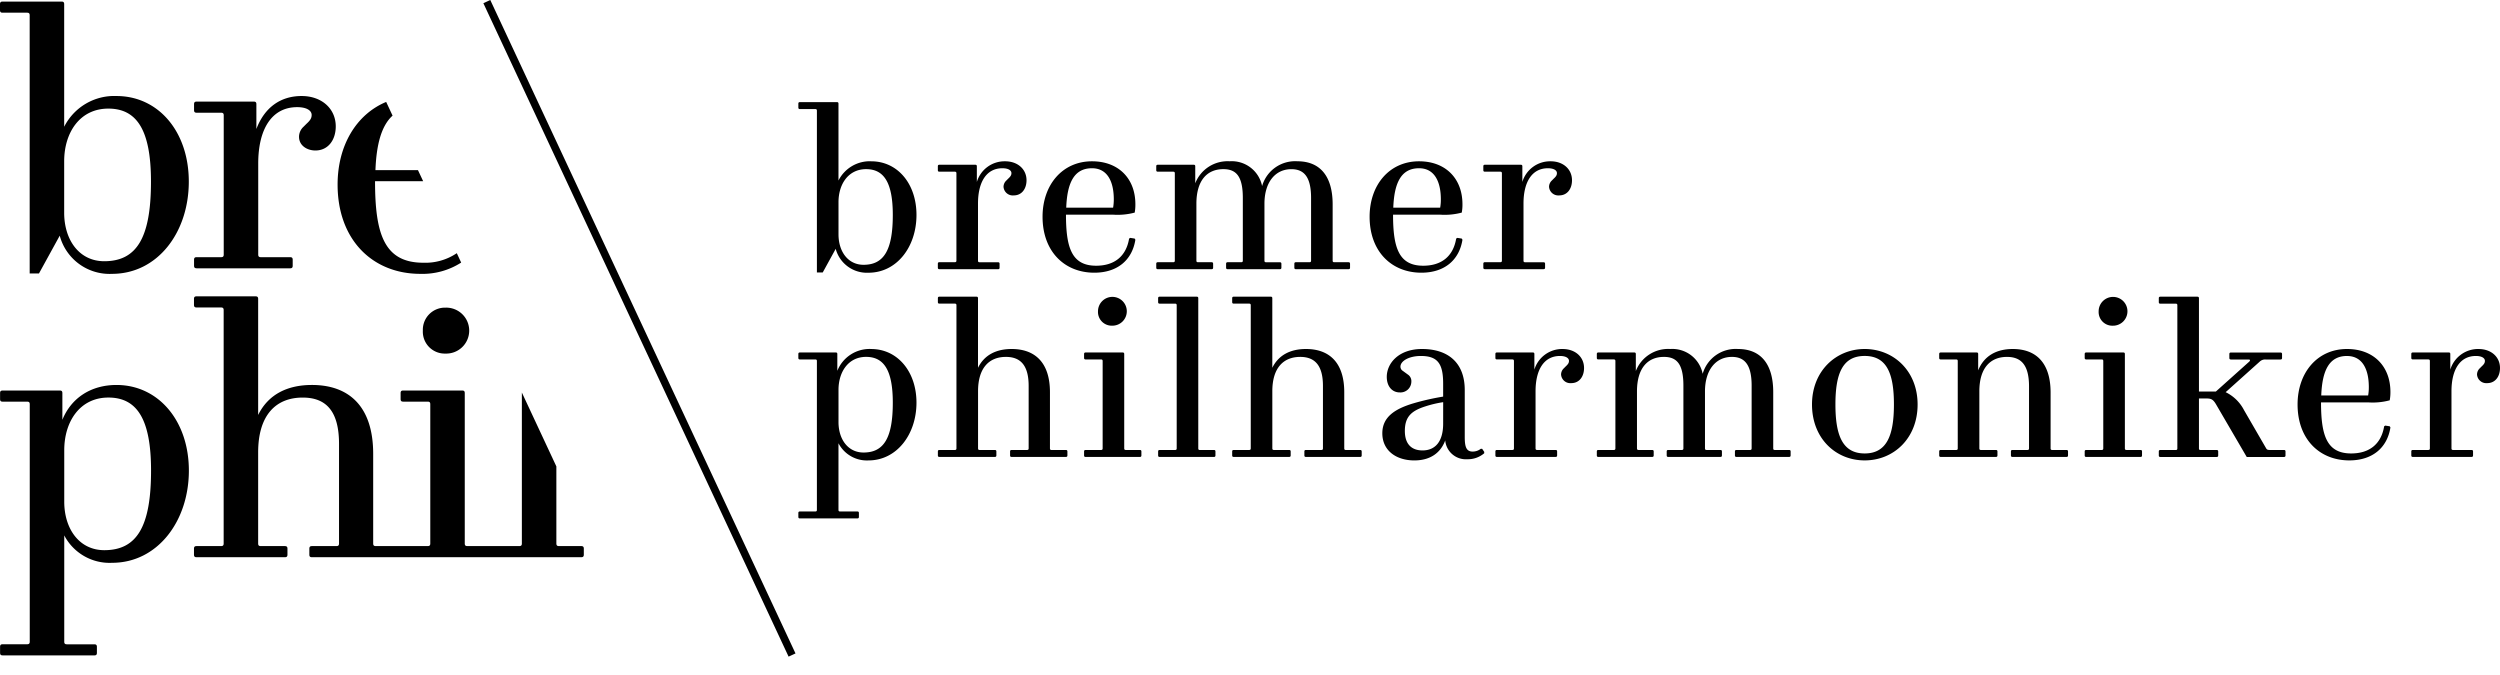 <svg width="100" height="27" viewBox="0 0 100 27" xmlns="http://www.w3.org/2000/svg"><path d="M99.145 13.96c-.52-.009-.983.329-1.133.826v-.622c0-.047-.018-.065-.065-.065h-1.43c-.046 0-.065.018-.065.065v.148c0 .047.019.065.065.065h.613c.047 0 .065.02.065.066v3.49c0 .047-.018.066-.065.066h-.613c-.046 0-.065.018-.065.064v.15c0 .046.019.064.065.064h2.34c.046 0 .065-.018.065-.065v-.149c0-.046-.019-.064-.065-.064h-.733c-.047 0-.065-.02-.065-.065V15.65c0-.855.334-1.411.975-1.411.251 0 .362.093.362.194 0 .075-.027.13-.13.223l-.074.075a.347.347 0 00-.111.25.371.371 0 00.409.344c.324 0 .51-.27.51-.604 0-.445-.354-.76-.855-.76zM95.589 16.012c.02-.11.029-.222.028-.334 0-1.022-.669-1.718-1.737-1.718-1.188 0-1.977.947-1.977 2.219 0 1.393.882 2.237 2.07 2.237.92 0 1.515-.501 1.644-1.318l-.028-.047-.177-.027-.046.027c-.12.725-.604 1.087-1.319 1.087-.975 0-1.206-.715-1.206-2.043h1.884c.29.02.582-.007.864-.083zM93.88 14.24c.632 0 .873.557.873 1.245.001.112-.008.223-.028.334H92.85c.037-.967.297-1.58 1.03-1.58zM91.355 18h-.52c-.13 0-.157-.01-.194-.075l-.882-1.523a1.625 1.625 0 00-.733-.715l1.365-1.224a.309.309 0 01.231-.083h.595c.046 0 .065-.019.065-.065v-.149c0-.046-.019-.065-.065-.065h-1.978c-.046 0-.065.019-.065.065v.149c0 .046.019.065.065.065h.715c.046 0 .065.037.018.083l-1.336 1.197h-.678v-3.727c0-.046-.02-.065-.065-.065h-1.477c-.046 0-.064.019-.064.065v.149c0 .046.018.065.064.065h.613c.047 0 .065.018.065.065v5.723c0 .047-.018.065-.065.065h-.613c-.046 0-.064.019-.064.065v.149c0 .046.018.065.064.065h2.247c.047 0 .065-.019.065-.065v-.15c0-.045-.018-.064-.065-.064h-.64c-.047 0-.065-.018-.065-.065v-1.996h.297c.195 0 .27.037.39.241l1.224 2.099h1.486c.047 0 .065-.019.065-.065v-.15c0-.047-.019-.065-.065-.065zM85.617 17.999h-.557c-.046 0-.065-.019-.065-.065v-3.77c0-.046-.019-.065-.065-.065h-1.477c-.046 0-.065.019-.065.065v.149c0 .046.019.065.065.065h.613c.046 0 .065.018.065.065v3.49c0 .047-.019.066-.065.066h-.613c-.046 0-.065.018-.065.065v.149c0 .046.019.065.065.065h2.163c.047 0 .065-.019.065-.065v-.15c0-.046-.017-.064-.064-.064zM84.513 13.028a.576.576 0 10-.567-.576.548.548 0 00.567.576zM82.655 17.999h-.566c-.046 0-.065-.019-.065-.065v-2.228c0-1.208-.594-1.746-1.513-1.746-.66 0-1.151.279-1.384.854v-.65c0-.046-.018-.065-.064-.065h-1.43c-.046 0-.065.019-.065.065v.149c0 .046.019.065.065.065h.612c.047 0 .065.018.065.065v3.49c0 .047-.018.066-.065.066h-.612c-.046 0-.065.018-.065.064v.15c0 .046.019.064.065.064h2.2c.046 0 .065-.018.065-.065v-.149c0-.046-.019-.064-.065-.064h-.594c-.047 0-.065-.02-.065-.065V15.65c0-.947.455-1.374 1.105-1.374.566 0 .882.324.882 1.179v2.479c0 .046-.019.065-.065.065h-.594c-.046 0-.065.018-.065.064v.15c0 .046.02.064.065.064h2.154c.047 0 .065-.018.065-.065v-.149c0-.046-.02-.064-.066-.064zM74.587 13.96c-1.14 0-2.107.873-2.107 2.219 0 1.355.947 2.237 2.107 2.237 1.161 0 2.117-.882 2.117-2.237 0-1.346-.965-2.219-2.117-2.219zm0 4.178c-.892 0-1.17-.733-1.17-1.96 0-1.225.279-1.94 1.17-1.94.892 0 1.17.715 1.17 1.94 0 1.226-.278 1.96-1.17 1.96zM71.56 17.999h-.566c-.047 0-.065-.019-.065-.065v-2.247c0-1.151-.519-1.727-1.411-1.727a1.373 1.373 0 00-1.411.993 1.239 1.239 0 00-1.3-.993c-.6-.036-1.156.32-1.374.882v-.678c0-.047-.019-.065-.065-.065h-1.43c-.047 0-.065.018-.065.065v.148c0 .047.018.065.065.065h.613c.046 0 .065.02.065.066v3.49c0 .047-.018.066-.065.066h-.613c-.047 0-.065.018-.065.064v.15c0 .046.018.064.065.064h2.144c.047 0 .066-.018.066-.065v-.149c0-.046-.019-.064-.066-.064h-.538c-.046 0-.065-.02-.065-.065v-2.275c0-.966.455-1.383 1.077-1.383.51 0 .78.278.78 1.15v2.508c0 .046-.019.065-.065.065h-.538c-.047 0-.065.018-.065.064v.15c0 .046.018.064.065.064h2.08c.046 0 .064-.018.064-.065v-.149c0-.046-.018-.064-.065-.064h-.548c-.046 0-.065-.02-.065-.065v-2.275c0-.854.427-1.383 1.077-1.383.51 0 .789.315.789 1.15v2.508c0 .046-.019.065-.065.065h-.538c-.047 0-.065.018-.065.064v.15c0 .046.018.064.065.064h2.098c.046 0 .065-.018.065-.065v-.149c0-.046-.018-.064-.065-.064zM62.508 13.96c-.52-.009-.983.329-1.133.826v-.622c0-.047-.019-.065-.065-.065h-1.43c-.046 0-.064.018-.064.065v.148c0 .047.018.065.065.065h.612c.046 0 .065.02.065.066v3.49c0 .047-.018.066-.064.066h-.613c-.047 0-.065.018-.065.064v.15c0 .046.018.064.065.064h2.339c.047 0 .065-.018.065-.065v-.149c0-.046-.018-.064-.065-.064h-.733c-.047 0-.065-.02-.065-.065V15.65c0-.855.334-1.411.975-1.411.25 0 .362.093.362.194 0 .075-.028.13-.13.223l-.074.075a.345.345 0 00-.112.25.371.371 0 00.409.344c.325 0 .51-.27.51-.604 0-.445-.353-.76-.854-.76zM61.803 10.704v-.15c0-.045-.019-.064-.065-.064h-.733c-.047 0-.065-.019-.065-.065V8.14c0-.854.334-1.41.975-1.41.251 0 .362.092.362.194 0 .075-.027.13-.13.223l-.074.075a.346.346 0 00-.111.25.371.371 0 00.408.344c.325 0 .51-.27.51-.604 0-.445-.352-.76-.853-.76-.52-.01-.983.328-1.133.826v-.623c0-.047-.019-.065-.065-.065h-1.43c-.047 0-.066.018-.066.065v.148c0 .047.019.065.065.065h.613c.047 0 .065.019.065.065v3.49c0 .047-.018.065-.065.065h-.613c-.046 0-.065.019-.065.065v.149c0 .046.019.065.065.065h2.34c.046 0 .065-.018.065-.064zM59.23 17.953a.527.527 0 01-.325.11c-.26 0-.315-.204-.315-.584v-1.876c0-1.105-.678-1.643-1.709-1.643-.938 0-1.41.576-1.41 1.114 0 .38.213.623.519.623a.436.436 0 00.464-.427.314.314 0 00-.14-.288l-.203-.148a.198.198 0 01-.093-.168c0-.222.334-.427.817-.427.678 0 .891.316.891 1.105v.52a9.886 9.886 0 00-1.188.269c-.743.222-1.245.547-1.245 1.198 0 .687.548 1.086 1.281 1.086.632 0 1.05-.298 1.235-.8.04.45.432.784.882.753.248.006.49-.08.678-.24v-.056l-.083-.121h-.056zm-1.504-1.003c0 .677-.288 1.067-.826 1.067-.409 0-.706-.223-.706-.78 0-.575.27-.807.827-.984.23-.074.466-.13.706-.166l-.001.863zM56.854 10.908c.92 0 1.515-.501 1.644-1.318l-.028-.047-.176-.028-.047.028c-.12.724-.603 1.086-1.318 1.086-.975 0-1.207-.714-1.207-2.042h1.884c.291.02.583-.008.864-.083.02-.11.03-.222.028-.334 0-1.022-.668-1.718-1.736-1.718-1.189 0-1.978.947-1.978 2.219 0 1.392.882 2.237 2.07 2.237zm-.092-4.178c.631 0 .872.557.872 1.245.001.112-.008.223-.028.333h-1.875c.037-.965.297-1.578 1.03-1.578zM54.402 18h-.566c-.047 0-.066-.02-.066-.066v-2.247c0-1.189-.603-1.727-1.531-1.727-.623 0-1.096.242-1.347.752v-2.78c0-.047-.018-.065-.064-.065h-1.476c-.046 0-.065.018-.065.065v.148c0 .047.019.065.065.065h.613c.047 0 .065.019.065.065v5.724c0 .046-.019.065-.065.065h-.613c-.046 0-.065.018-.065.064v.15c0 .046.019.064.065.064h2.21c.047 0 .065-.018.065-.065v-.149c0-.046-.018-.064-.065-.064h-.604c-.046 0-.065-.019-.065-.065V15.65c0-.947.455-1.374 1.115-1.374.566 0 .91.315.91 1.16v2.498c0 .046-.019.065-.065.065h-.613c-.046 0-.065.018-.065.064v.15c0 .046.019.064.065.064h2.163c.047 0 .065-.018.065-.065v-.149c-.001-.046-.02-.064-.066-.064zM51.256 10.704v-.15c0-.045-.02-.064-.065-.064h-.548c-.047 0-.065-.019-.065-.065V8.15c0-.854.427-1.383 1.077-1.383.51 0 .788.316.788 1.151v2.506c0 .047-.019.065-.065.065h-.54c-.046 0-.064.019-.064.065v.149c0 .046.018.065.065.065h2.098c.047 0 .065-.019.065-.065v-.149c0-.046-.019-.065-.065-.065h-.566c-.046 0-.065-.018-.065-.065V8.177c0-1.15-.52-1.726-1.41-1.726a1.374 1.374 0 00-1.412.992 1.238 1.238 0 00-1.3-.992 1.386 1.386 0 00-1.374.881v-.677c0-.047-.018-.065-.065-.065h-1.43c-.046 0-.065.018-.065.065v.148c0 .046.02.065.065.065h.613c.046 0 .065.018.065.065v3.49c0 .048-.019.066-.065.066h-.613c-.046 0-.065.019-.065.065v.149c0 .046.02.065.065.065h2.145c.047 0 .065-.019.065-.065v-.149c0-.046-.018-.065-.065-.065h-.54c-.045 0-.064-.018-.064-.065V8.15c0-.966.455-1.384 1.077-1.384.51 0 .78.279.78 1.151v2.507c0 .047-.018.065-.065.065h-.54c-.045 0-.064.019-.064.065v.149c0 .046.019.065.065.065h2.081c.047 0 .066-.018.066-.064zM45.591 17.999h-.557c-.046 0-.065-.019-.065-.065v-3.77c0-.046-.018-.065-.065-.065h-1.476c-.046 0-.065.019-.065.065v.149c0 .046.019.065.065.065h.613c.046 0 .065.018.065.065v3.49c0 .047-.019.066-.065.066h-.613c-.046 0-.065.018-.065.065v.149c0 .046.019.065.065.065h2.163c.047 0 .065-.019.065-.065v-.15c0-.046-.018-.064-.065-.064zM43.92 12.452a.548.548 0 00.566.575.576.576 0 10-.566-.575zM43.772 10.908c.919 0 1.513-.501 1.643-1.318l-.028-.047-.176-.028-.047.028c-.12.724-.603 1.086-1.318 1.086-.975 0-1.207-.714-1.207-2.042h1.885c.29.02.582-.008.864-.083.02-.11.028-.222.027-.334 0-1.022-.668-1.718-1.736-1.718-1.188 0-1.977.947-1.977 2.219 0 1.392.882 2.237 2.07 2.237zm-.093-4.178c.631 0 .873.557.873 1.245 0 .112-.009.223-.028.333h-1.875c.037-.965.297-1.578 1.03-1.578zM42.63 18h-.567c-.046 0-.065-.02-.065-.066v-2.247c0-1.189-.603-1.727-1.532-1.727-.622 0-1.095.242-1.346.752v-2.78c0-.047-.019-.065-.065-.065H37.58c-.047 0-.065.018-.065.065v.148c0 .047.018.065.065.065h.613c.046 0 .065.019.065.065v5.724c0 .046-.019.065-.065.065h-.613c-.047 0-.065.018-.065.064v.15c0 .046.018.064.065.064h2.21c.046 0 .065-.018.065-.065v-.149c0-.046-.019-.064-.065-.064h-.603c-.047 0-.065-.019-.065-.065V15.65c0-.947.454-1.374 1.114-1.374.566 0 .91.315.91 1.16v2.498c0 .046-.019.065-.066.065h-.613c-.046 0-.064.018-.064.064v.15c0 .046.018.064.064.064h2.164c.047 0 .065-.018.065-.065v-.149c-.001-.046-.02-.064-.066-.064zM37.578 10.769h2.34c.047 0 .065-.02.065-.065v-.15c0-.045-.018-.064-.065-.064h-.733c-.047 0-.065-.019-.065-.065V8.14c0-.854.334-1.41.975-1.41.25 0 .362.092.362.194 0 .075-.028.13-.13.223l-.074.075a.346.346 0 00-.112.25.371.371 0 00.41.344c.324 0 .51-.27.51-.604 0-.445-.353-.76-.855-.76-.52-.01-.982.328-1.132.826v-.623c0-.047-.019-.065-.065-.065h-1.43c-.047 0-.065.018-.065.065v.148c0 .047.018.065.065.065h.613c.046 0 .065.019.065.065v3.49c0 .047-.02.065-.065.065h-.613c-.047 0-.065.019-.065.065v.149c0 .047.018.066.064.066zM34.849 6.451a1.402 1.402 0 00-1.31.77V4.149c0-.046-.018-.064-.064-.064h-1.476c-.047 0-.065.018-.065.064v.15c0 .045.018.064.065.064h.613c.046 0 .064.019.064.065v6.471h.233l.519-.946c.157.587.702.985 1.309.956 1.133 0 1.922-1.031 1.922-2.312 0-1.253-.761-2.145-1.81-2.145zm-.306 4.141c-.623 0-1.003-.53-1.003-1.216V8.085c0-.715.39-1.319 1.104-1.319.715 0 1.068.539 1.068 1.83 0 1.402-.352 1.996-1.17 1.996zM34.849 13.96a1.39 1.39 0 00-1.356.873v-.669c0-.046-.018-.065-.064-.065h-1.43c-.047 0-.065.019-.065.065v.149c0 .046.018.065.065.065h.613c.046 0 .064.018.064.065v5.951c0 .047-.018.065-.064.065h-.613c-.047 0-.065.019-.065.065v.148c0 .047.018.065.065.065h2.293c.046 0 .064-.018.064-.065v-.148c0-.047-.018-.065-.064-.065h-.688c-.046 0-.065-.018-.065-.065V17.73a1.28 1.28 0 001.198.687c1.133 0 1.922-1.04 1.922-2.312 0-1.243-.761-2.144-1.81-2.144zm-.307 4.141c-.622 0-1.002-.53-1.002-1.216v-1.29c0-.715.39-1.32 1.104-1.32.715 0 1.068.54 1.068 1.83 0 1.402-.352 1.996-1.17 1.996zM48.553 18h-.557c-.047 0-.065-.02-.065-.066v-6.002c0-.046-.018-.065-.065-.065H46.39c-.047 0-.065.019-.065.065v.149c0 .046.018.065.065.065h.613c.046 0 .065.018.065.065v5.723c0 .047-.019.065-.065.065h-.613c-.047 0-.065.019-.065.065v.149c0 .046.018.065.065.065h2.163c.047 0 .065-.019.065-.065v-.15c0-.046-.018-.064-.065-.064z"/><g><path d="M.106 26.215c-.074 0-.103-.03-.103-.104v-.237c0-.074.03-.104.103-.104h.98c.074 0 .104-.03.104-.104V16.17c0-.075-.03-.104-.104-.104h-.98c-.074 0-.103-.03-.103-.104v-.237c0-.074.03-.104.103-.104h2.286c.074 0 .103.03.103.104v1.067c.356-.874 1.143-1.393 2.166-1.393 1.677 0 2.894 1.437 2.894 3.424 0 2.03-1.26 3.689-3.07 3.689a2.045 2.045 0 01-1.915-1.096v4.252c0 .074.03.104.104.104h1.098c.074 0 .104.03.104.104v.237c0 .074-.03.103-.104.103l-3.666-.001zm2.464-8.208v2.06c0 1.096.608 1.94 1.602 1.94 1.306 0 1.87-.948 1.87-3.185 0-2.06-.564-2.92-1.706-2.92-1.143 0-1.766.964-1.766 2.105zm17.448 4.282h-7.54c-.075 0-.104-.03-.104-.104v-.237c0-.074.03-.104.104-.104h.979c.074 0 .104-.03.104-.104v-3.985c0-1.35-.55-1.852-1.454-1.852-1.054 0-1.781.681-1.781 2.193v3.644c0 .075.03.104.104.104h.964c.074 0 .104.03.104.104v.237c0 .074-.03.104-.104.104h-3.53c-.075 0-.105-.03-.105-.104v-.237c0-.074.03-.104.104-.104h.979c.074 0 .104-.03.104-.104v-9.337c0-.074-.03-.104-.104-.104h-.979c-.074 0-.104-.03-.104-.104v-.237c0-.075.03-.104.104-.104h2.36c.073 0 .103.03.103.104v4.641c.401-.815 1.158-1.2 2.152-1.2 1.484 0 2.449.86 2.449 2.756v3.585c0 .075.03.104.104.104h2.076c.074 0 .104-.03.104-.104v-5.57c0-.075-.03-.104-.104-.104h-.98c-.074 0-.103-.03-.103-.104v-.237c0-.074.03-.104.104-.104h2.359c.074 0 .103.03.103.104v6.015c0 .075.03.104.104.104h2.077c.074 0 .103-.03.103-.104v-6.038l1.38 2.955v3.083c0 .074.03.104.104.104h.89c.074 0 .104.03.104.104v.237c0 .074-.03.104-.104.104h-3.23zm-3.104-9.065a.885.885 0 01.905-.918.919.919 0 110 1.837.876.876 0 01-.905-.92zm-3.41-5.841c0-1.556.742-2.806 1.943-3.306l.256.548c-.454.41-.647 1.174-.685 2.18h1.701l.208.444h-1.925c0 2.119.371 3.26 1.93 3.26.476.018.945-.116 1.34-.382l.175.376a2.86 2.86 0 01-1.634.451c-1.899 0-3.309-1.349-3.309-3.571zM2.389 9.427l-.83 1.511h-.372V.611c0-.074-.03-.103-.104-.103h-.98C.03.508 0 .478 0 .404V.167C0 .093.03.063.104.063h2.359c.074 0 .104.03.104.104v4.904a2.242 2.242 0 012.092-1.23c1.677 0 2.893 1.423 2.893 3.423 0 2.045-1.26 3.69-3.07 3.69a2.063 2.063 0 01-2.093-1.527zm.178-2.978v2.06c0 1.096.608 1.94 1.602 1.94 1.306 0 1.87-.948 1.87-3.185 0-2.06-.564-2.92-1.706-2.92s-1.766.964-1.766 2.105zm5.299 4.282c-.074 0-.104-.03-.104-.104v-.237c0-.074.03-.103.104-.103h.98c.073 0 .103-.03.103-.104v-5.57c0-.075-.03-.104-.104-.104h-.98c-.073 0-.103-.03-.103-.104v-.237c0-.074.03-.104.104-.104h2.285c.074 0 .104.03.104.104v.992c.326-.86.964-1.319 1.81-1.319.801 0 1.365.504 1.365 1.216 0 .533-.297.963-.816.963-.326 0-.653-.193-.653-.548a.551.551 0 01.178-.4l.119-.119c.164-.148.208-.237.208-.356 0-.163-.179-.311-.58-.311-1.023 0-1.557.889-1.557 2.252v3.645c0 .074.03.104.103.104h1.173c.074 0 .103.03.103.104v.237c0 .074-.03.104-.103.104h-3.74zM31.544 26.265l.276-.128L19.611 0l-.276.129 12.209 26.137z"/></g></svg>
